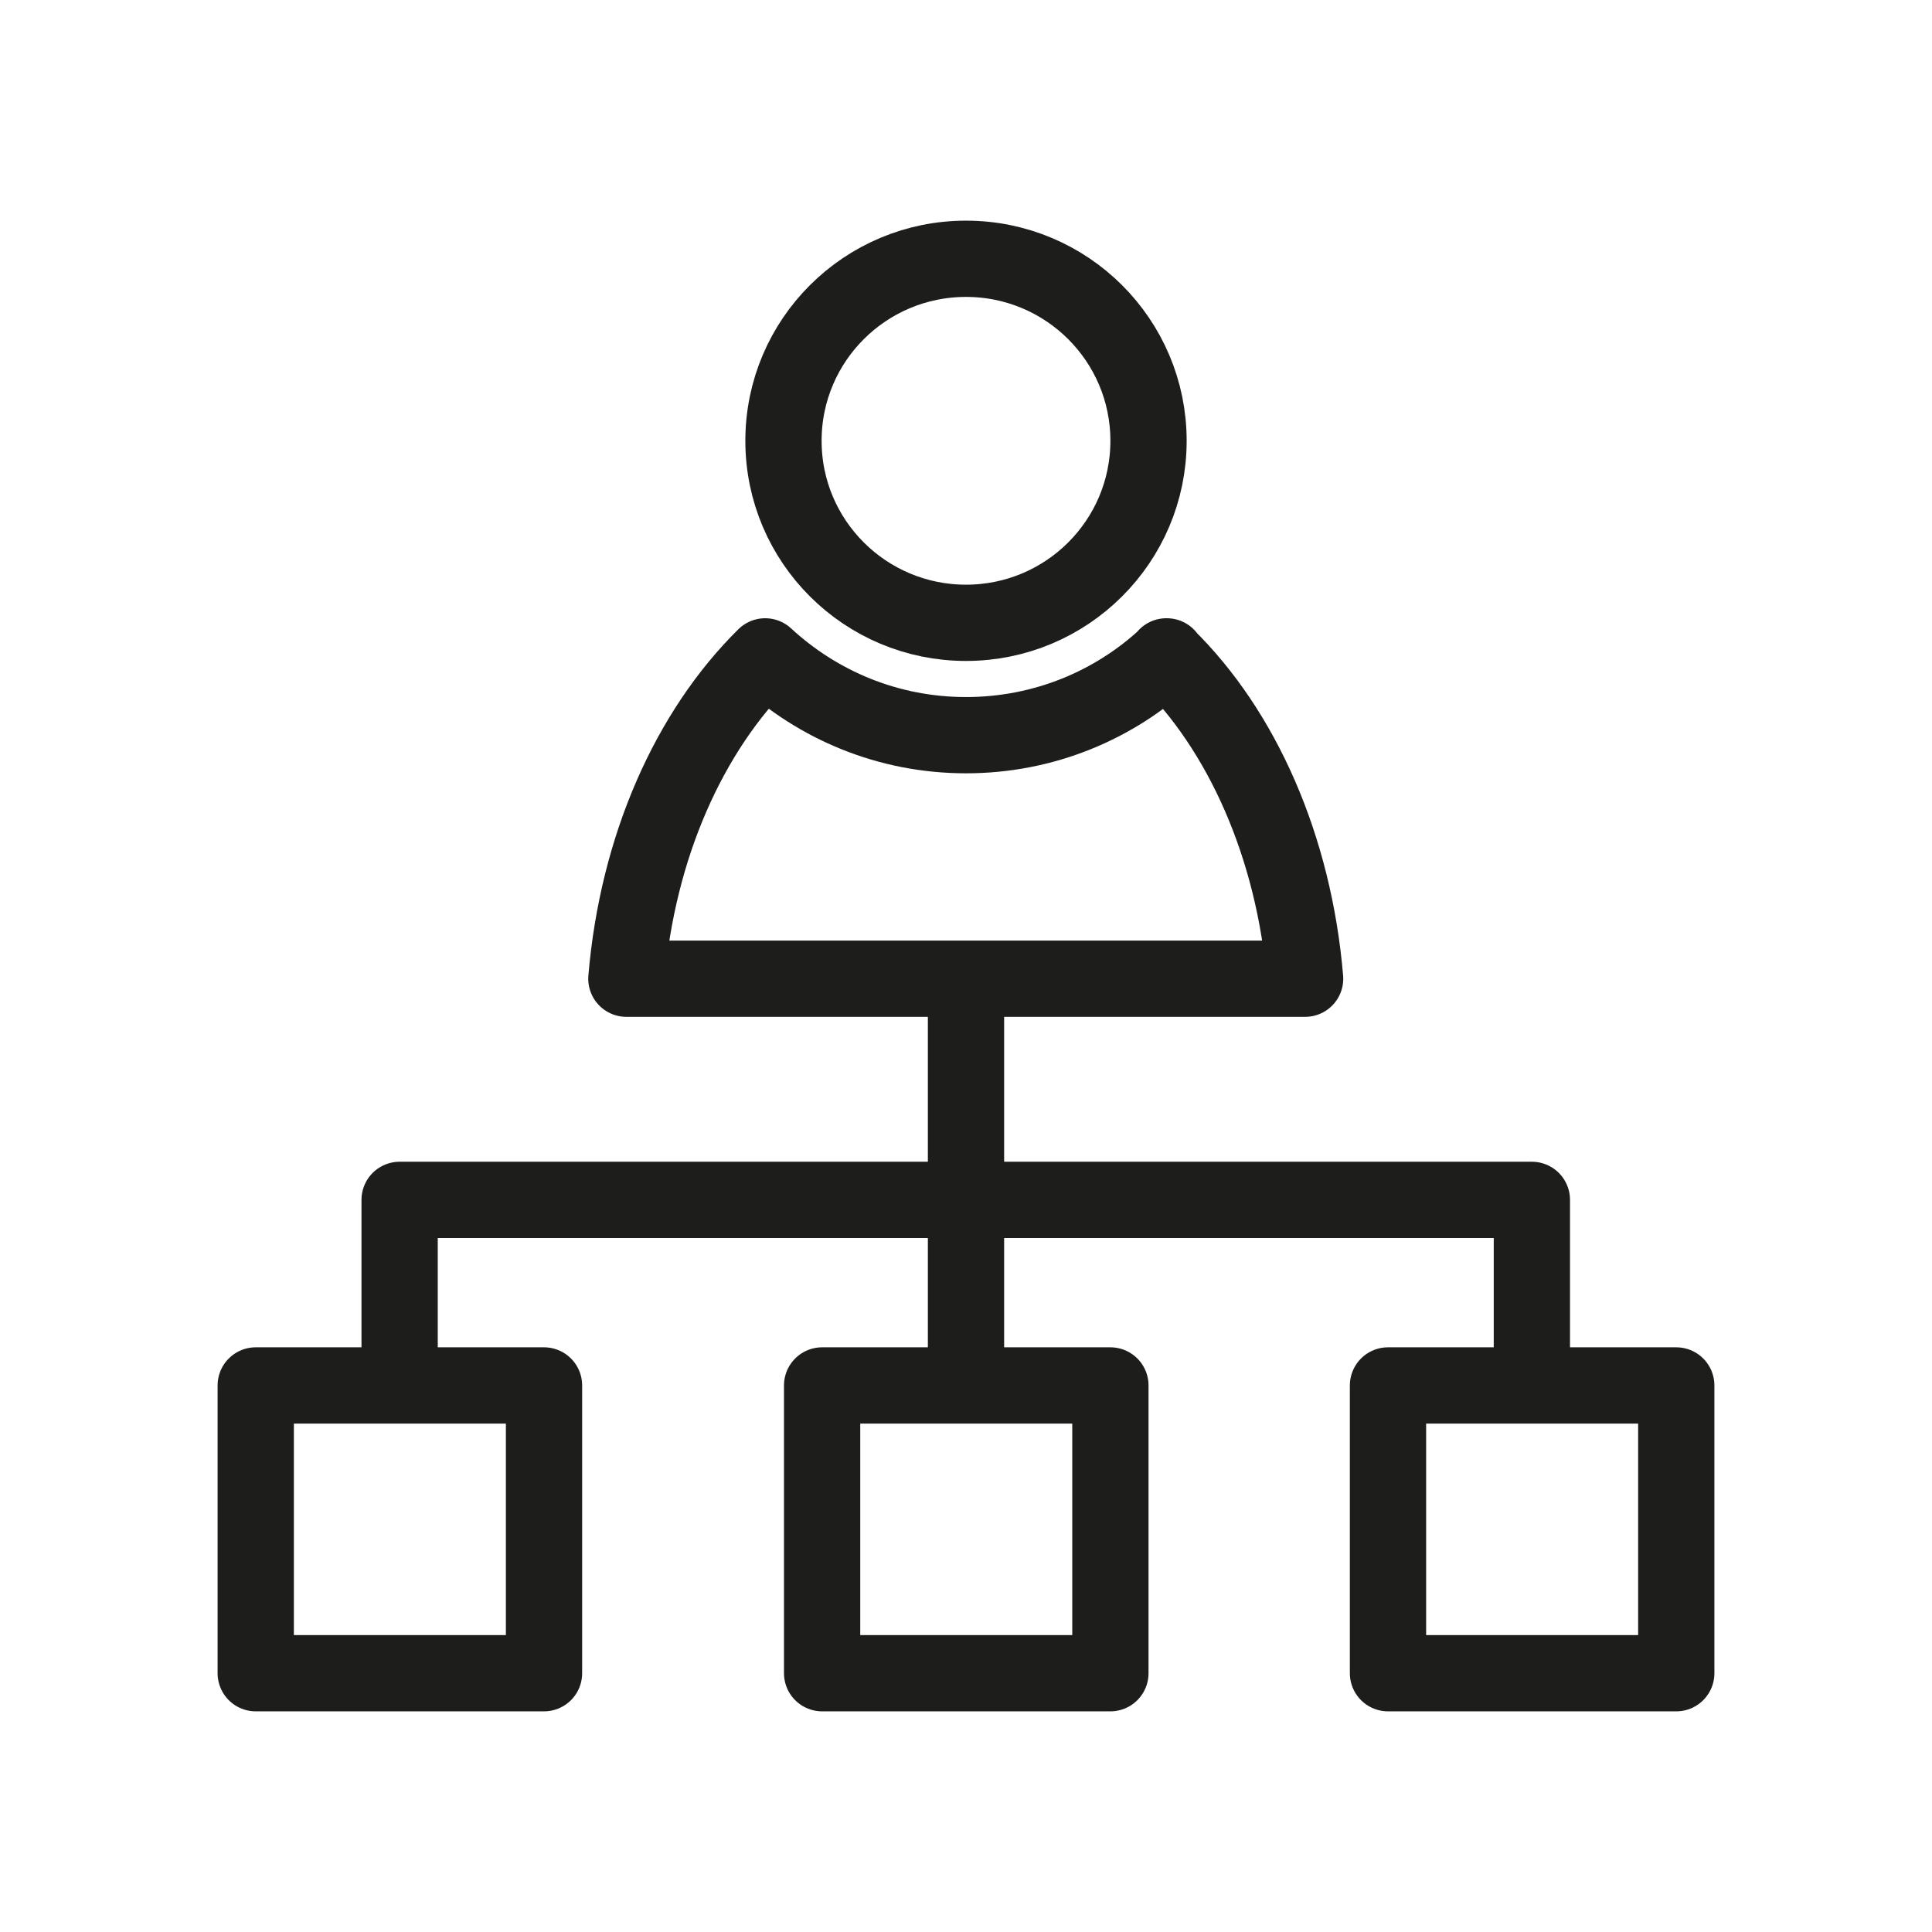 <?xml version="1.0" encoding="UTF-8"?>
<svg id="_레이어_1" xmlns="http://www.w3.org/2000/svg" version="1.1" viewBox="0 0 38 38">
  <!-- Generator: Adobe Illustrator 29.5.1, SVG Export Plug-In . SVG Version: 2.1.0 Build 141)  -->
  <defs>
    <style>
      .st0 {
        fill: none;
        stroke: #1d1d1b;
        stroke-linejoin: round;
        stroke-width: 1.5px;
      }
    </style>
  </defs>
  <path class="st0" d="M19,12.25c1.98,0,3.59-1.6,3.59-3.58s-1.61-3.58-3.59-3.58-3.59,1.6-3.59,3.58,1.61,3.58,3.59,3.58Z"/>
  <path class="st0" d="M22.95,12.91c-1.03.96-2.42,1.55-3.95,1.55s-2.91-.59-3.95-1.55c-1.49,1.47-2.51,3.74-2.73,6.34h13.35c-.22-2.6-1.24-4.88-2.73-6.34h0Z"/>
  <path class="st0" d="M10.7,27.25h-5.67v5.66h5.67v-5.66Z"/>
  <path class="st0" d="M21.84,27.25h-5.67v5.66h5.67v-5.66Z"/>
  <path class="st0" d="M32.97,27.25h-5.67v5.66h5.67v-5.66Z"/>
  <path class="st0" d="M7.86,27.25v-3.65h22.27v3.65"/>
  <path class="st0" d="M19,19.25v8"/>
</svg>